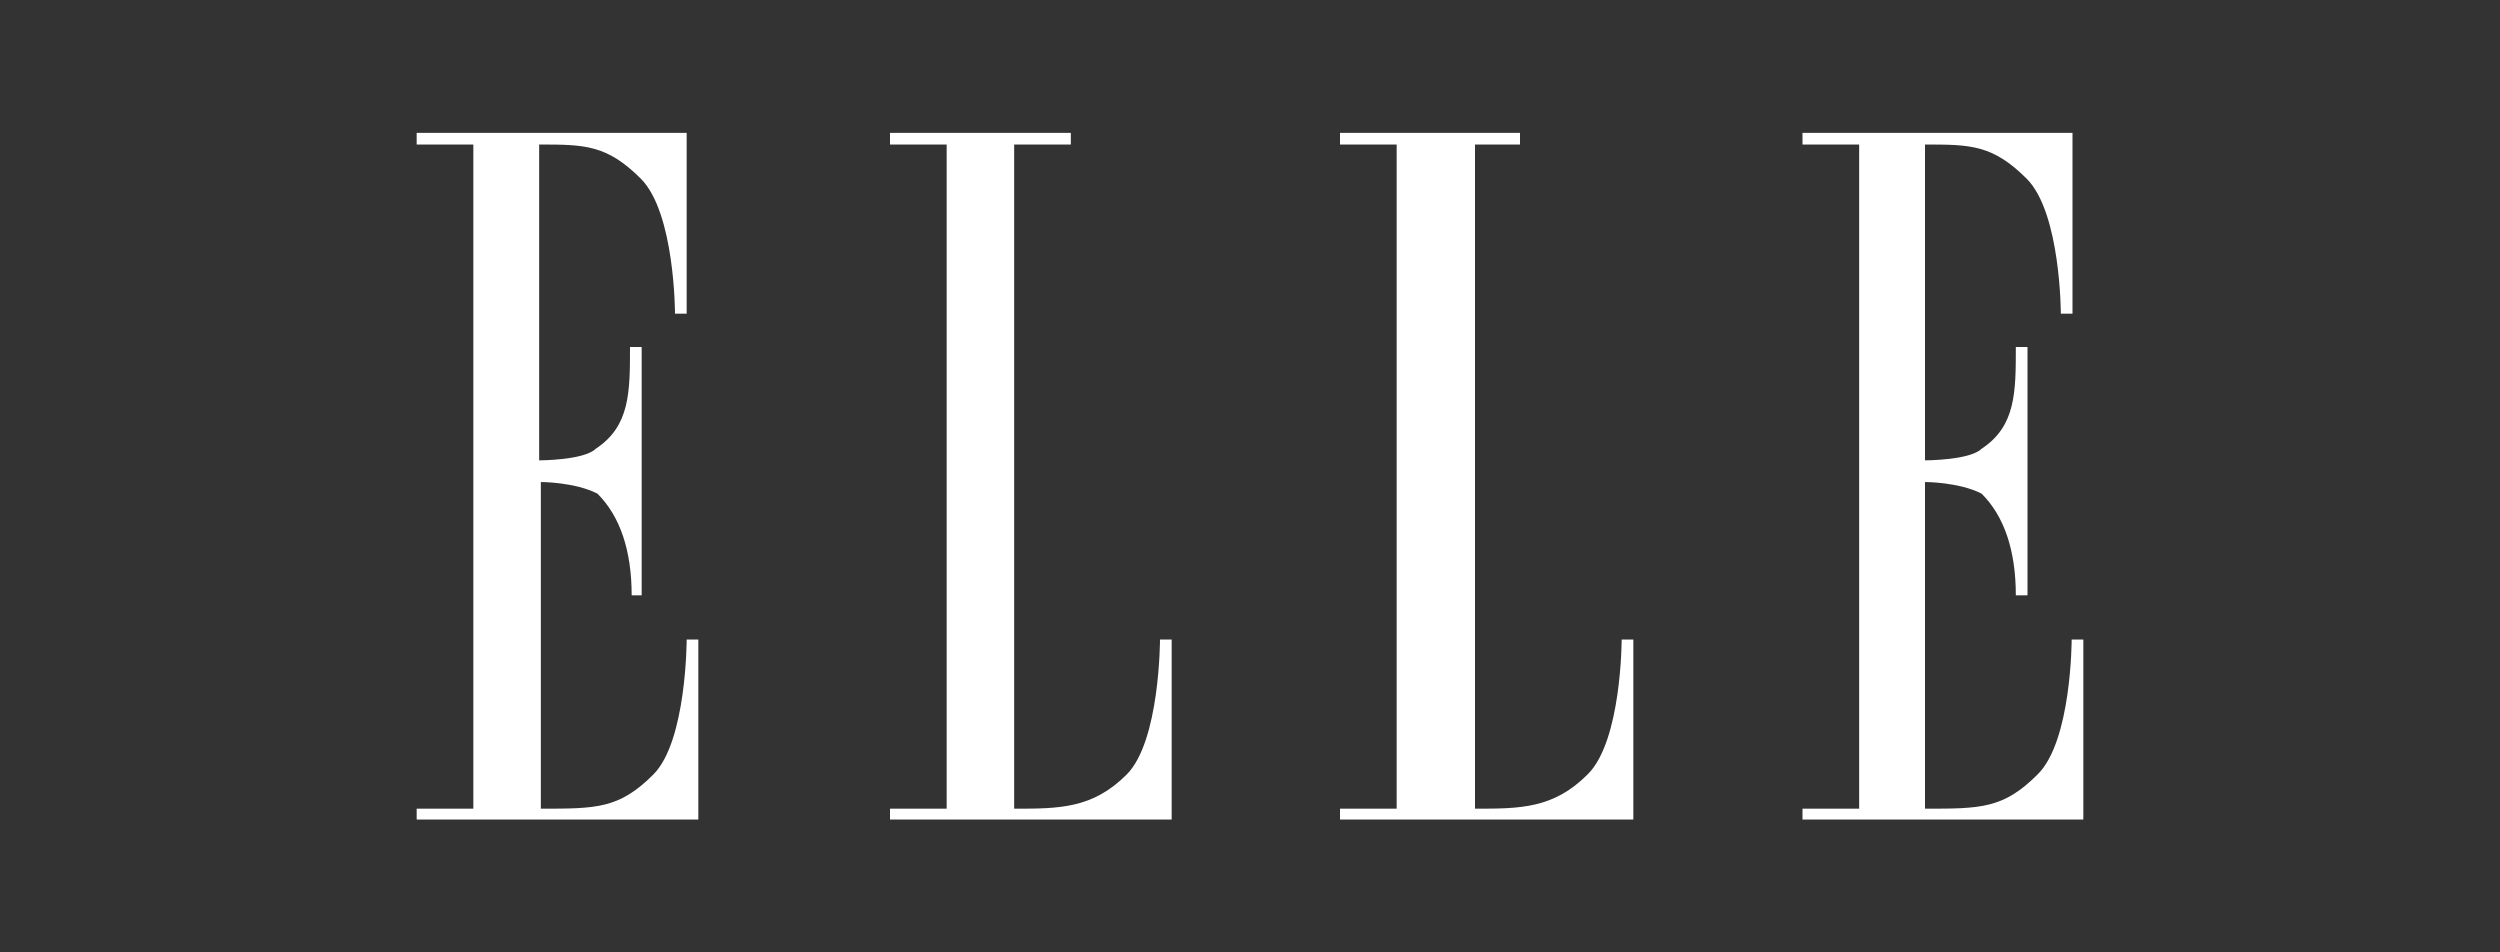 <svg width="168" height="64" viewBox="0 0 168 64" fill="none" xmlns="http://www.w3.org/2000/svg">
<rect x="0" y="0" width="168" height="64" fill="#333333" stroke="none"/>
<g clip-path="url(#clip0_2809_1927)">
<path fill-rule="evenodd" clip-rule="evenodd" d="M75.712 52.048C73.416 54.344 71.176 54.344 68.152 54.344V9.712H71.96V8.928H59.808V9.712H63.616V54.344H59.808V55.128H78.736V42.976H77.952C77.952 42.976 77.952 49.808 75.712 52.048Z" fill="white"/>
<path fill-rule="evenodd" clip-rule="evenodd" d="M106.68 52.048C104.384 54.344 102.144 54.344 99.12 54.344V9.712H102.144V8.928H90.048V9.712H93.856V54.344H90.048V55.128H109.76V42.976H108.976C108.976 42.976 108.976 49.808 106.68 52.048Z" fill="white"/>
<path fill-rule="evenodd" clip-rule="evenodd" d="M139.216 42.976C139.216 42.976 139.216 49.808 136.92 52.048C134.624 54.344 133.112 54.344 129.36 54.344V32.392C129.36 32.392 131.656 32.392 133.168 33.176C134.68 34.688 135.464 36.984 135.464 40.008H136.248V23.32H135.464C135.464 26.344 135.464 28.64 133.168 30.152C132.384 30.936 129.36 30.936 129.36 30.936V9.712C132.384 9.712 133.896 9.712 136.192 12.008C138.488 14.304 138.488 21.08 138.488 21.08H139.272V8.928H121.128V9.712H124.936V54.344H121.128V55.128H140V42.976H139.216Z" fill="white"/>
<path fill-rule="evenodd" clip-rule="evenodd" d="M43.904 52.048C41.608 54.344 40.096 54.344 36.344 54.344V32.392C36.344 32.392 38.64 32.392 40.152 33.176C41.664 34.688 42.448 36.984 42.448 40.008H43.12V23.32H42.336C42.336 26.344 42.336 28.64 40.04 30.152C39.256 30.936 36.232 30.936 36.232 30.936V9.712C39.256 9.712 40.768 9.712 43.064 12.008C45.36 14.304 45.36 21.08 45.36 21.08H46.144V8.928H28V9.712H31.808V54.344H28V55.128H46.928V42.976H46.144C46.144 42.976 46.144 49.808 43.904 52.048Z" fill="white"/>
</g>
<defs>
<clipPath id="clip0_2809_1927">
<rect width="112" height="46.144" fill="white" transform="translate(28 8.928)"/>
</clipPath>
</defs>
</svg>
